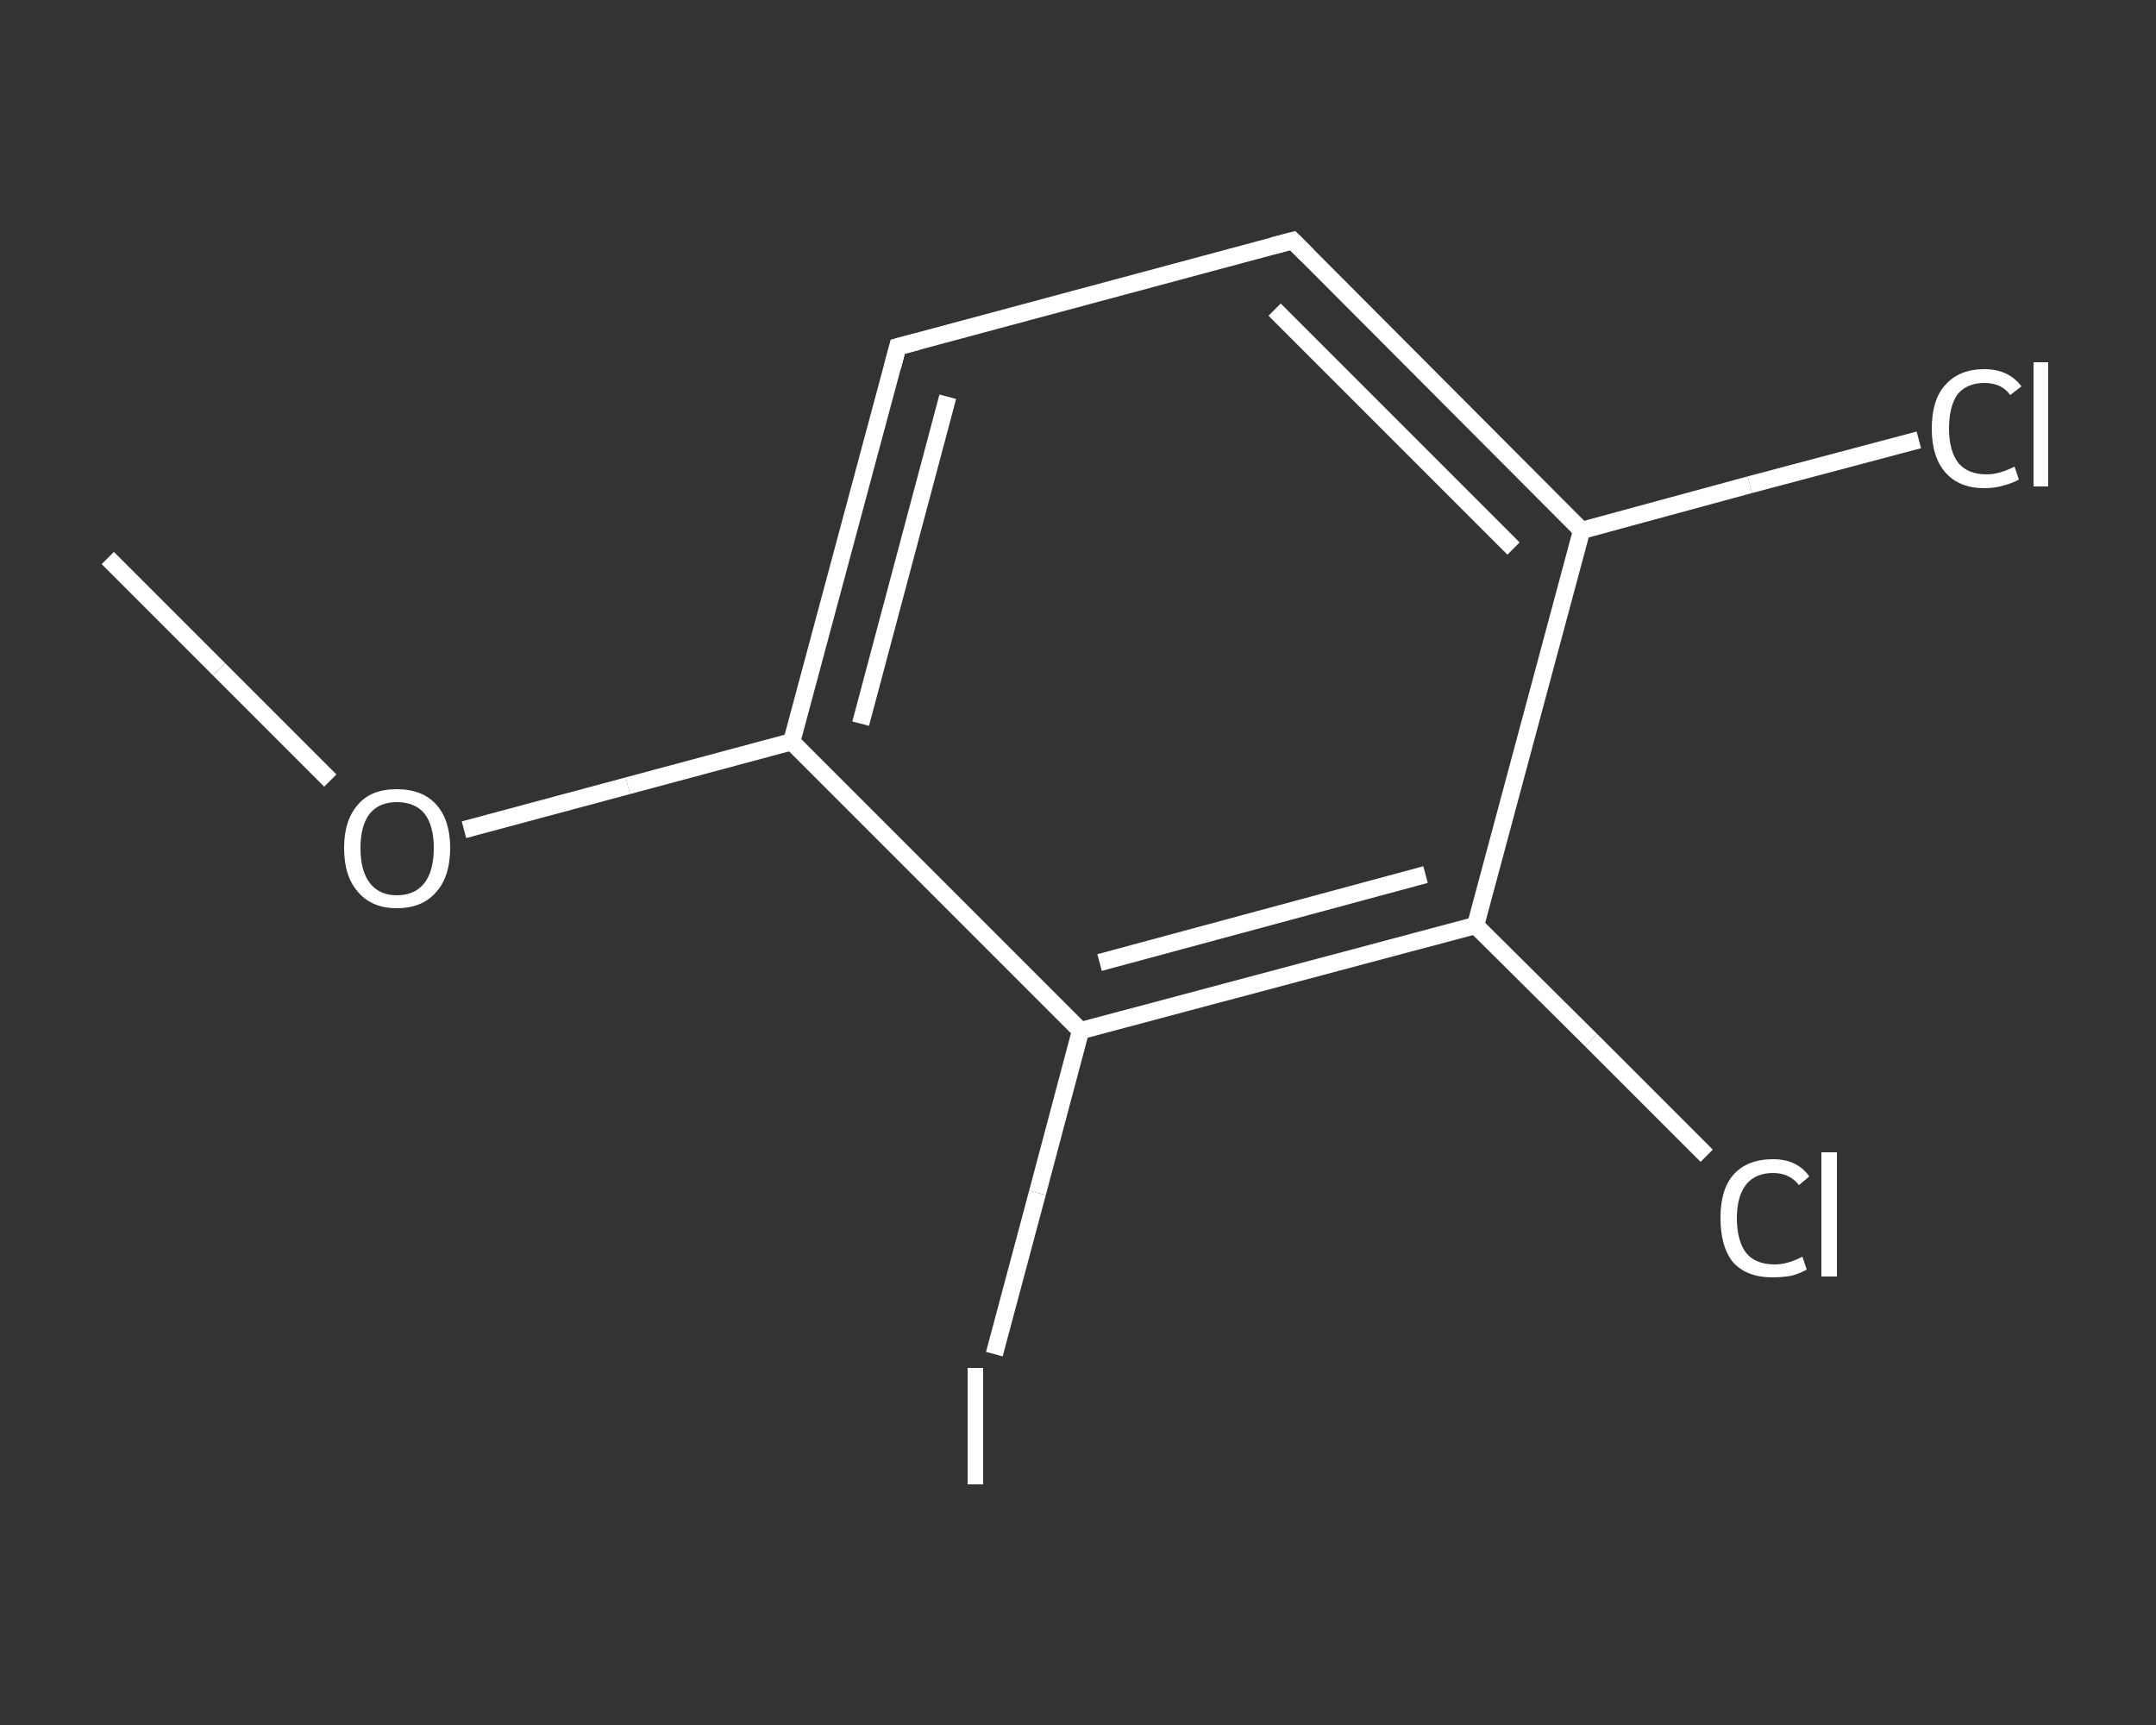 <?xml version='1.0' encoding='iso-8859-1'?>
<svg version='1.1' baseProfile='full'
              xmlns='http://www.w3.org/2000/svg'
                      xmlns:rdkit='http://www.rdkit.org/xml'
                      xmlns:xlink='http://www.w3.org/1999/xlink'
                  xml:space='preserve'
width='250px' height='200px' viewBox='0 0 250 200'>
<rect x="0" y="0" width="250" height="200" fill="#333333" stroke="none"/>
<!-- END OF HEADER -->
<rect style='opacity:1.0;fill:transparent;stroke:none' width='250.0' height='200.0' x='0.0' y='0.0'> </rect>
<path class='bond-0 atom-0 atom-1' d='M 12.5,64.7 L 25.4,77.6' style='fill:none;fill-rule:evenodd;stroke:#FFFFFF;stroke-width:2.0px;stroke-linecap:butt;stroke-linejoin:miter;stroke-opacity:1' />
<path class='bond-0 atom-0 atom-1' d='M 25.4,77.6 L 38.3,90.5' style='fill:none;fill-rule:evenodd;stroke:#FFFFFF;stroke-width:2.0px;stroke-linecap:butt;stroke-linejoin:miter;stroke-opacity:1' />
<path class='bond-1 atom-1 atom-2' d='M 53.8,96.2 L 72.8,91.1' style='fill:none;fill-rule:evenodd;stroke:#FFFFFF;stroke-width:2.0px;stroke-linecap:butt;stroke-linejoin:miter;stroke-opacity:1' />
<path class='bond-1 atom-1 atom-2' d='M 72.8,91.1 L 91.8,86.0' style='fill:none;fill-rule:evenodd;stroke:#FFFFFF;stroke-width:2.0px;stroke-linecap:butt;stroke-linejoin:miter;stroke-opacity:1' />
<path class='bond-2 atom-2 atom-3' d='M 91.8,86.0 L 104.1,40.2' style='fill:none;fill-rule:evenodd;stroke:#FFFFFF;stroke-width:2.0px;stroke-linecap:butt;stroke-linejoin:miter;stroke-opacity:1' />
<path class='bond-2 atom-2 atom-3' d='M 99.8,83.9 L 109.9,46.0' style='fill:none;fill-rule:evenodd;stroke:#FFFFFF;stroke-width:2.0px;stroke-linecap:butt;stroke-linejoin:miter;stroke-opacity:1' />
<path class='bond-3 atom-3 atom-4' d='M 104.1,40.2 L 149.9,27.9' style='fill:none;fill-rule:evenodd;stroke:#FFFFFF;stroke-width:2.0px;stroke-linecap:butt;stroke-linejoin:miter;stroke-opacity:1' />
<path class='bond-4 atom-4 atom-5' d='M 149.9,27.9 L 183.4,61.5' style='fill:none;fill-rule:evenodd;stroke:#FFFFFF;stroke-width:2.0px;stroke-linecap:butt;stroke-linejoin:miter;stroke-opacity:1' />
<path class='bond-4 atom-4 atom-5' d='M 147.8,35.9 L 175.5,63.6' style='fill:none;fill-rule:evenodd;stroke:#FFFFFF;stroke-width:2.0px;stroke-linecap:butt;stroke-linejoin:miter;stroke-opacity:1' />
<path class='bond-5 atom-5 atom-6' d='M 183.4,61.5 L 202.9,56.2' style='fill:none;fill-rule:evenodd;stroke:#FFFFFF;stroke-width:2.0px;stroke-linecap:butt;stroke-linejoin:miter;stroke-opacity:1' />
<path class='bond-5 atom-5 atom-6' d='M 202.9,56.2 L 222.5,51.0' style='fill:none;fill-rule:evenodd;stroke:#FFFFFF;stroke-width:2.0px;stroke-linecap:butt;stroke-linejoin:miter;stroke-opacity:1' />
<path class='bond-6 atom-5 atom-7' d='M 183.4,61.5 L 171.1,107.3' style='fill:none;fill-rule:evenodd;stroke:#FFFFFF;stroke-width:2.0px;stroke-linecap:butt;stroke-linejoin:miter;stroke-opacity:1' />
<path class='bond-7 atom-7 atom-8' d='M 171.1,107.3 L 184.5,120.6' style='fill:none;fill-rule:evenodd;stroke:#FFFFFF;stroke-width:2.0px;stroke-linecap:butt;stroke-linejoin:miter;stroke-opacity:1' />
<path class='bond-7 atom-7 atom-8' d='M 184.5,120.6 L 197.9,134.0' style='fill:none;fill-rule:evenodd;stroke:#FFFFFF;stroke-width:2.0px;stroke-linecap:butt;stroke-linejoin:miter;stroke-opacity:1' />
<path class='bond-8 atom-7 atom-9' d='M 171.1,107.3 L 125.3,119.5' style='fill:none;fill-rule:evenodd;stroke:#FFFFFF;stroke-width:2.0px;stroke-linecap:butt;stroke-linejoin:miter;stroke-opacity:1' />
<path class='bond-8 atom-7 atom-9' d='M 165.3,101.4 L 127.5,111.6' style='fill:none;fill-rule:evenodd;stroke:#FFFFFF;stroke-width:2.0px;stroke-linecap:butt;stroke-linejoin:miter;stroke-opacity:1' />
<path class='bond-9 atom-9 atom-10' d='M 125.3,119.5 L 120.3,138.3' style='fill:none;fill-rule:evenodd;stroke:#FFFFFF;stroke-width:2.0px;stroke-linecap:butt;stroke-linejoin:miter;stroke-opacity:1' />
<path class='bond-9 atom-9 atom-10' d='M 120.3,138.3 L 115.3,157.0' style='fill:none;fill-rule:evenodd;stroke:#FFFFFF;stroke-width:2.0px;stroke-linecap:butt;stroke-linejoin:miter;stroke-opacity:1' />
<path class='bond-10 atom-9 atom-2' d='M 125.3,119.5 L 91.8,86.0' style='fill:none;fill-rule:evenodd;stroke:#FFFFFF;stroke-width:2.0px;stroke-linecap:butt;stroke-linejoin:miter;stroke-opacity:1' />
<path d='M 103.5,42.5 L 104.1,40.2 L 106.4,39.6' style='fill:none;stroke:#FFFFFF;stroke-width:2.0px;stroke-linecap:butt;stroke-linejoin:miter;stroke-opacity:1;' />
<path d='M 147.6,28.5 L 149.9,27.9 L 151.6,29.6' style='fill:none;stroke:#FFFFFF;stroke-width:2.0px;stroke-linecap:butt;stroke-linejoin:miter;stroke-opacity:1;' />
<path class='atom-1' d='M 39.9 98.3
Q 39.9 95.1, 41.5 93.3
Q 43.0 91.5, 46.0 91.5
Q 49.0 91.5, 50.6 93.3
Q 52.2 95.1, 52.2 98.3
Q 52.2 101.6, 50.6 103.4
Q 49.0 105.3, 46.0 105.3
Q 43.1 105.3, 41.5 103.4
Q 39.9 101.6, 39.9 98.3
M 46.0 103.8
Q 48.1 103.8, 49.2 102.4
Q 50.3 101.0, 50.3 98.3
Q 50.3 95.7, 49.2 94.3
Q 48.1 93.0, 46.0 93.0
Q 44.0 93.0, 42.9 94.3
Q 41.8 95.7, 41.8 98.3
Q 41.8 101.0, 42.9 102.4
Q 44.0 103.8, 46.0 103.8
' fill='#FFFFFF'/>
<path class='atom-6' d='M 224.0 49.7
Q 224.0 46.3, 225.6 44.6
Q 227.2 42.8, 230.1 42.8
Q 232.9 42.8, 234.4 44.8
L 233.1 45.8
Q 232.1 44.4, 230.1 44.4
Q 228.1 44.4, 227.0 45.7
Q 226.0 47.1, 226.0 49.7
Q 226.0 52.3, 227.1 53.7
Q 228.2 55.0, 230.4 55.0
Q 231.8 55.0, 233.6 54.1
L 234.1 55.6
Q 233.4 56.0, 232.3 56.3
Q 231.3 56.6, 230.1 56.6
Q 227.2 56.6, 225.6 54.8
Q 224.0 53.0, 224.0 49.7
' fill='#FFFFFF'/>
<path class='atom-6' d='M 235.8 42.0
L 237.5 42.0
L 237.5 56.4
L 235.8 56.4
L 235.8 42.0
' fill='#FFFFFF'/>
<path class='atom-8' d='M 199.5 141.2
Q 199.5 137.9, 201.0 136.2
Q 202.6 134.4, 205.6 134.4
Q 208.4 134.4, 209.8 136.4
L 208.6 137.4
Q 207.5 136.0, 205.6 136.0
Q 203.6 136.0, 202.5 137.3
Q 201.4 138.7, 201.4 141.2
Q 201.4 143.9, 202.5 145.3
Q 203.6 146.6, 205.8 146.6
Q 207.3 146.6, 209.0 145.7
L 209.5 147.2
Q 208.8 147.6, 207.8 147.9
Q 206.7 148.1, 205.5 148.1
Q 202.6 148.1, 201.0 146.4
Q 199.5 144.6, 199.5 141.2
' fill='#FFFFFF'/>
<path class='atom-8' d='M 211.2 133.6
L 213.0 133.6
L 213.0 148.0
L 211.2 148.0
L 211.2 133.6
' fill='#FFFFFF'/>
<path class='atom-10' d='M 112.2 158.6
L 114.0 158.6
L 114.0 172.1
L 112.2 172.1
L 112.2 158.6
' fill='#FFFFFF'/>
</svg>
